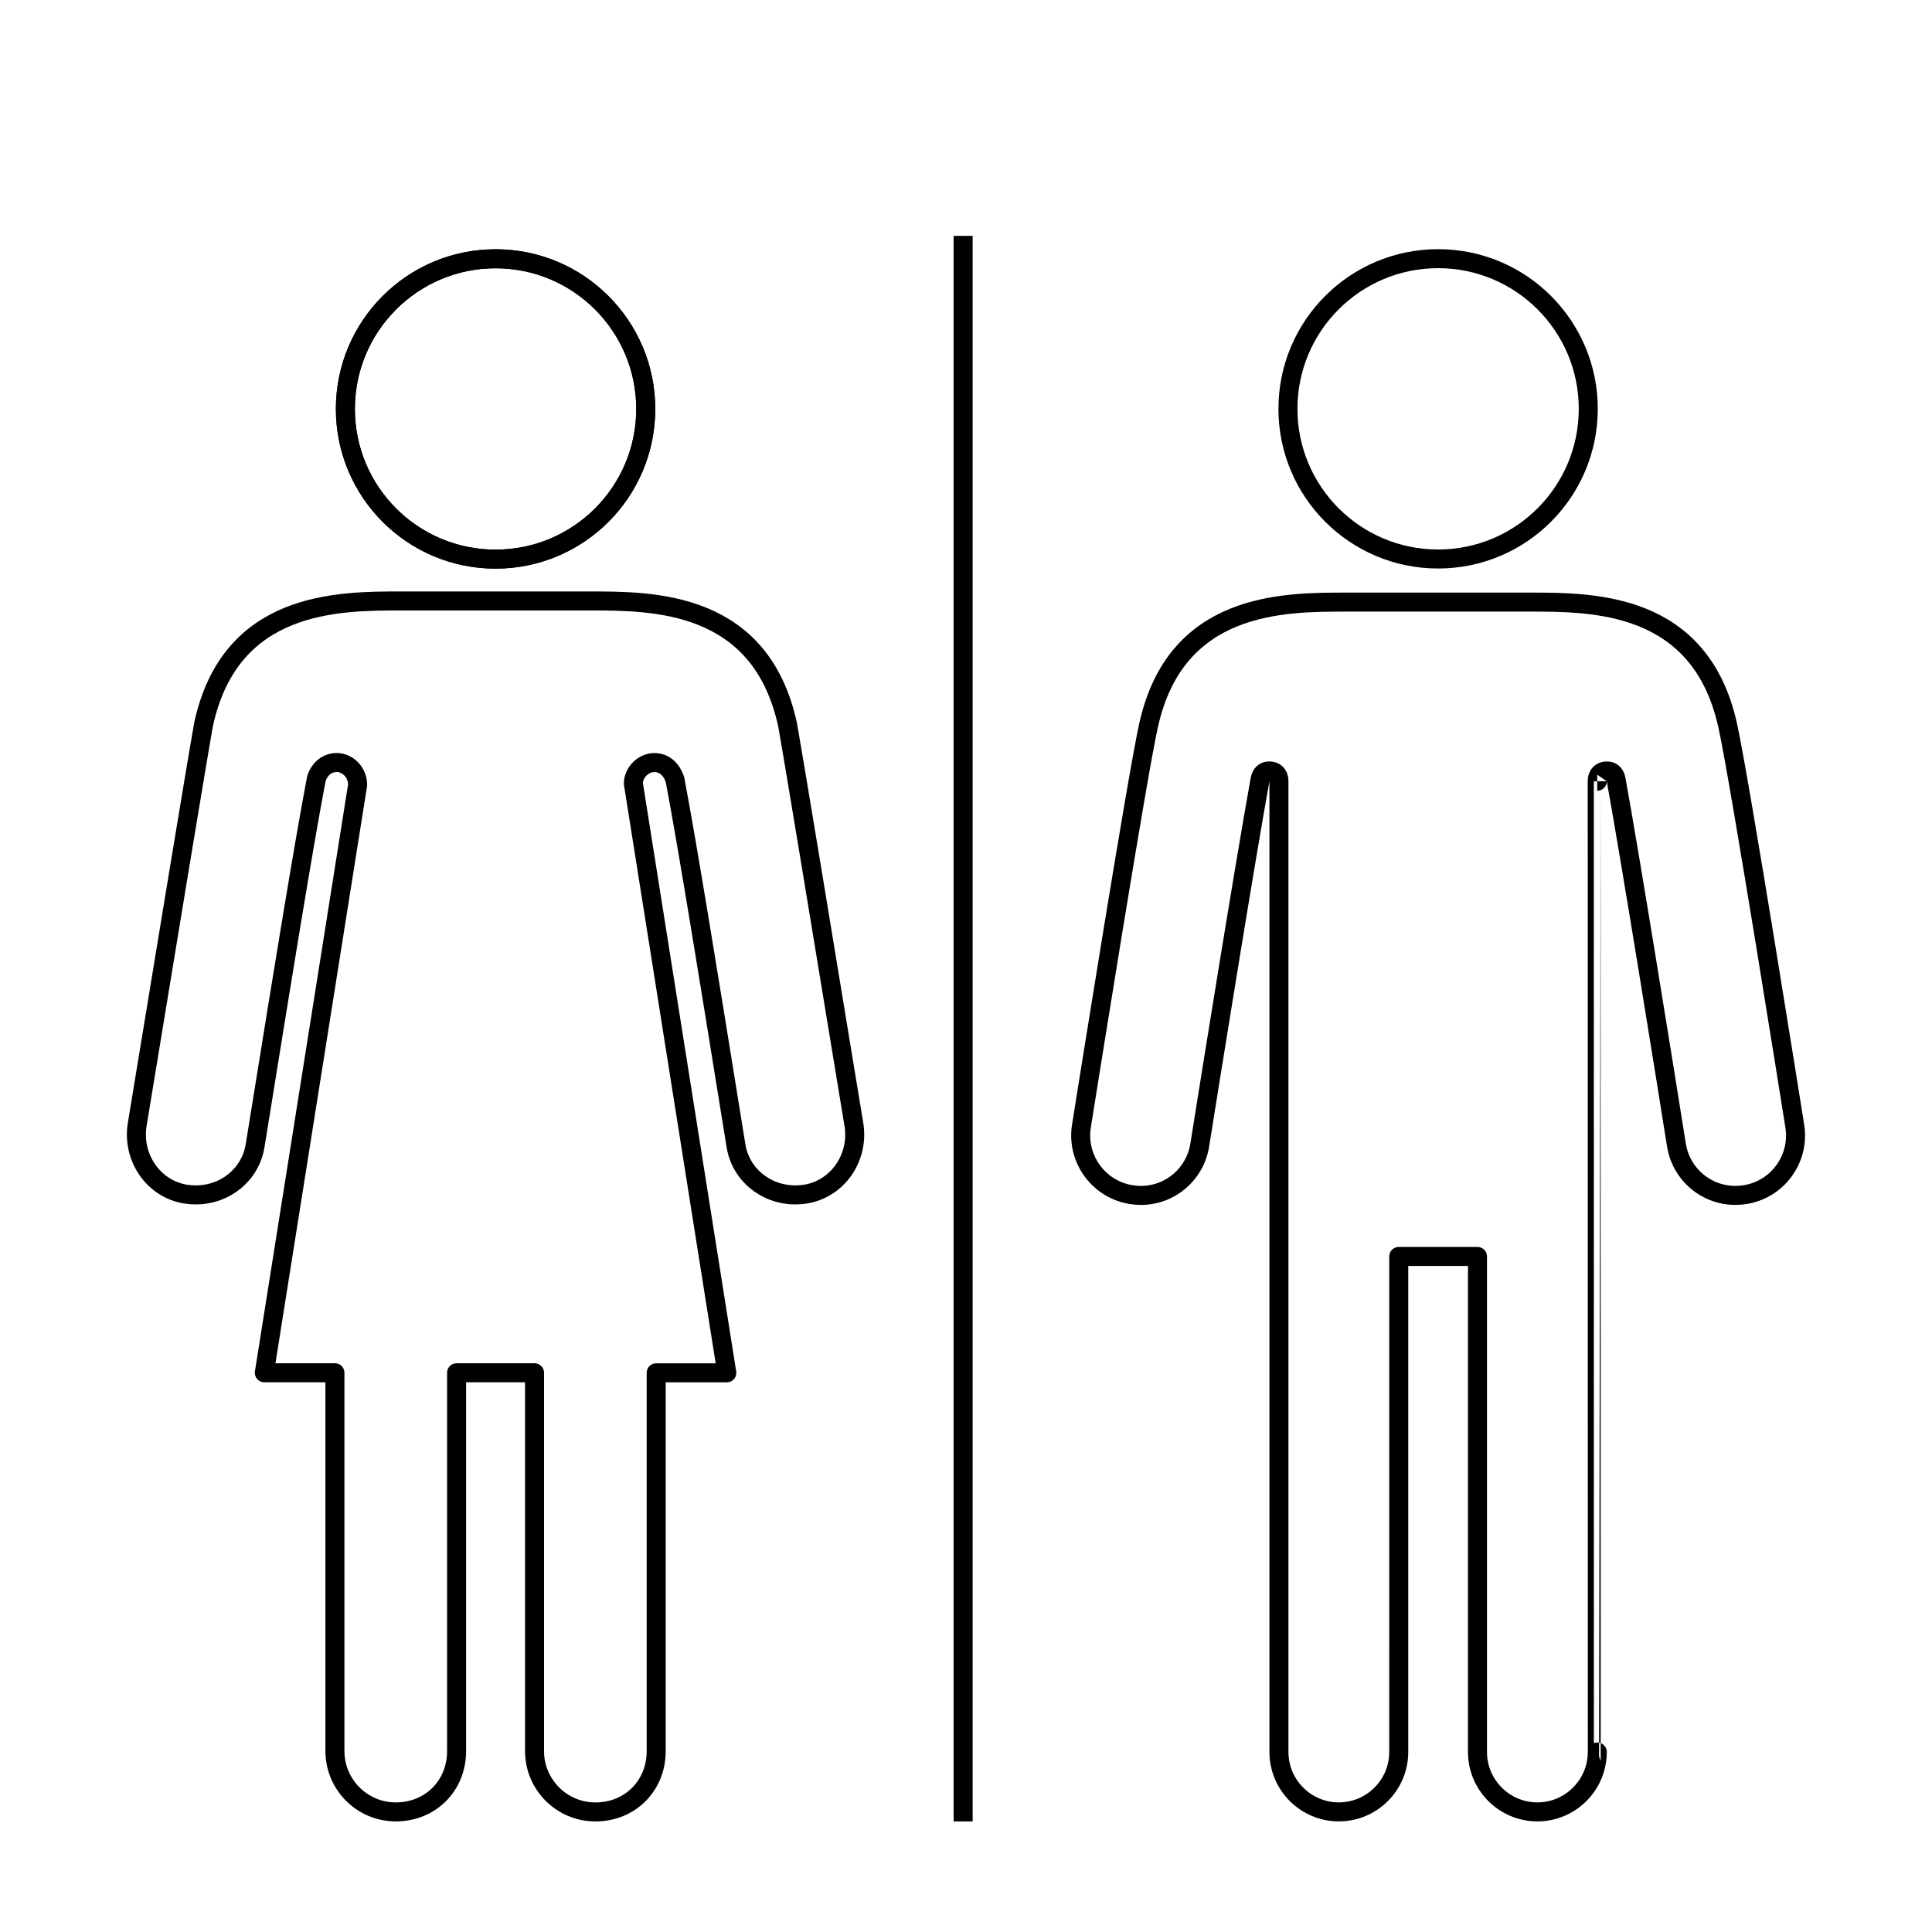 <?xml version="1.0" encoding="UTF-8"?>
<!-- Uploaded to: ICON Repo, www.svgrepo.com, Generator: ICON Repo Mixer Tools -->
<svg width="800px" height="800px" version="1.1" viewBox="144 144 512 512" xmlns="http://www.w3.org/2000/svg">
 <g fill="none" stroke="#000000" stroke-miterlimit="10">
  <path transform="matrix(5.038 0 0 5.038 148.09 148.09)" d="m49.851 95v-83.404"/>
  <path transform="matrix(5.038 0 0 5.038 148.09 148.09)" d="m33.156 20.7c0 4.363-3.537 7.9-7.9 7.9s-7.9-3.537-7.9-7.9c0-4.363 3.537-7.9 7.9-7.9s7.9 3.537 7.9 7.9" stroke-linejoin="round"/>
  <path transform="matrix(5.038 0 0 5.038 148.09 148.09)" d="m33.156 20.7c0 4.363-3.537 7.9-7.9 7.9s-7.9-3.537-7.9-7.9c0-4.363 3.537-7.9 7.9-7.9s7.9 3.537 7.9 7.9" stroke-linejoin="round"/>
  <path transform="matrix(5.038 0 0 5.038 148.09 148.09)" d="m30.506 94.5c-1.765 0-3.2-1.436-3.2-3.2v-19.901h-4.1v19.9c0 1.824-1.376 3.2-3.2 3.2-1.765 0-3.2-1.436-3.2-3.2v-19.9h-3.714l4.908-30.921c0.006-0.654-0.518-1.179-1.094-1.179-0.497 0-0.898 0.314-1.074 0.842-0.675 3.52-1.929 11.288-2.758 16.429l-0.461 2.85c-0.229 1.522-1.546 2.623-3.133 2.623-0.165 0-0.332-0.013-0.5-0.037-1.685-0.253-2.842-1.882-2.58-3.632l0.6-3.644c0.882-5.362 2.523-15.345 2.897-17.442 1.412-6.488 7.045-6.488 10.408-6.488h9.9c3.365 0 8.997 0 10.411 6.507 0.371 2.079 2.012 12.062 2.894 17.424l0.602 3.651c0.261 1.742-0.896 3.371-2.581 3.624-0.167 0.024-0.334 0.037-0.5 0.037-1.587 0-2.904-1.101-3.132-2.617l-0.462-2.855c-0.83-5.141-2.083-12.909-2.741-16.364-0.193-0.592-0.595-0.906-1.091-0.906-0.576 0-1.1 0.524-1.1 1.101l4.915 31h-3.714v19.898c0 1.824-1.375 3.201-3.2 3.201z" stroke-linejoin="round"/>
  <path transform="matrix(5.038 0 0 5.038 148.09 148.09)" d="m82.735 20.694c0 4.363-3.537 7.899-7.899 7.899-4.363 0-7.899-3.536-7.899-7.899 0-4.362 3.536-7.899 7.899-7.899 4.362 0 7.899 3.537 7.899 7.899" stroke-linejoin="round"/>
  <path transform="matrix(5.038 0 0 5.038 148.09 148.09)" d="m83.207 40.283s-0.03-0.495 0.453-0.538c0.483-0.043 0.539 0.449 0.539 0.449 0.778 4.295 2.554 15.329 3.172 19.219 0.245 1.539 1.552 2.656 3.108 2.656 0.165 0 0.333-0.014 0.5-0.04 0.832-0.132 1.563-0.58 2.057-1.261 0.495-0.682 0.694-1.514 0.562-2.346-0.029-0.182-2.891-18.208-3.533-21.09-1.438-6.472-7.046-6.472-10.396-6.472h-9.665c-3.351 0-8.959 0-10.397 6.472-0.615 2.765-3.236 19.223-3.533 21.09-0.272 1.716 0.902 3.334 2.619 3.607 0.169 0.027 0.337 0.041 0.503 0.041 1.554 0 2.858-1.118 3.103-2.657 0.618-3.889 2.393-14.921 3.172-19.22 0 0 0.056-0.493 0.539-0.449 0.483 0.044 0.453 0.538 0.453 0.538v51.065c0 1.737 1.414 3.151 3.151 3.151 1.737 0 3.151-1.414 3.151-3.151l7.75e-4 -26.066h4.141v26.066c0 1.737 1.414 3.151 3.151 3.151 1.737 0 3.151-1.414 3.151-3.151-0.002 7.75e-4 -0.002-51.064-0.002-51.064z" stroke-linejoin="round"/>
 </g>
</svg>